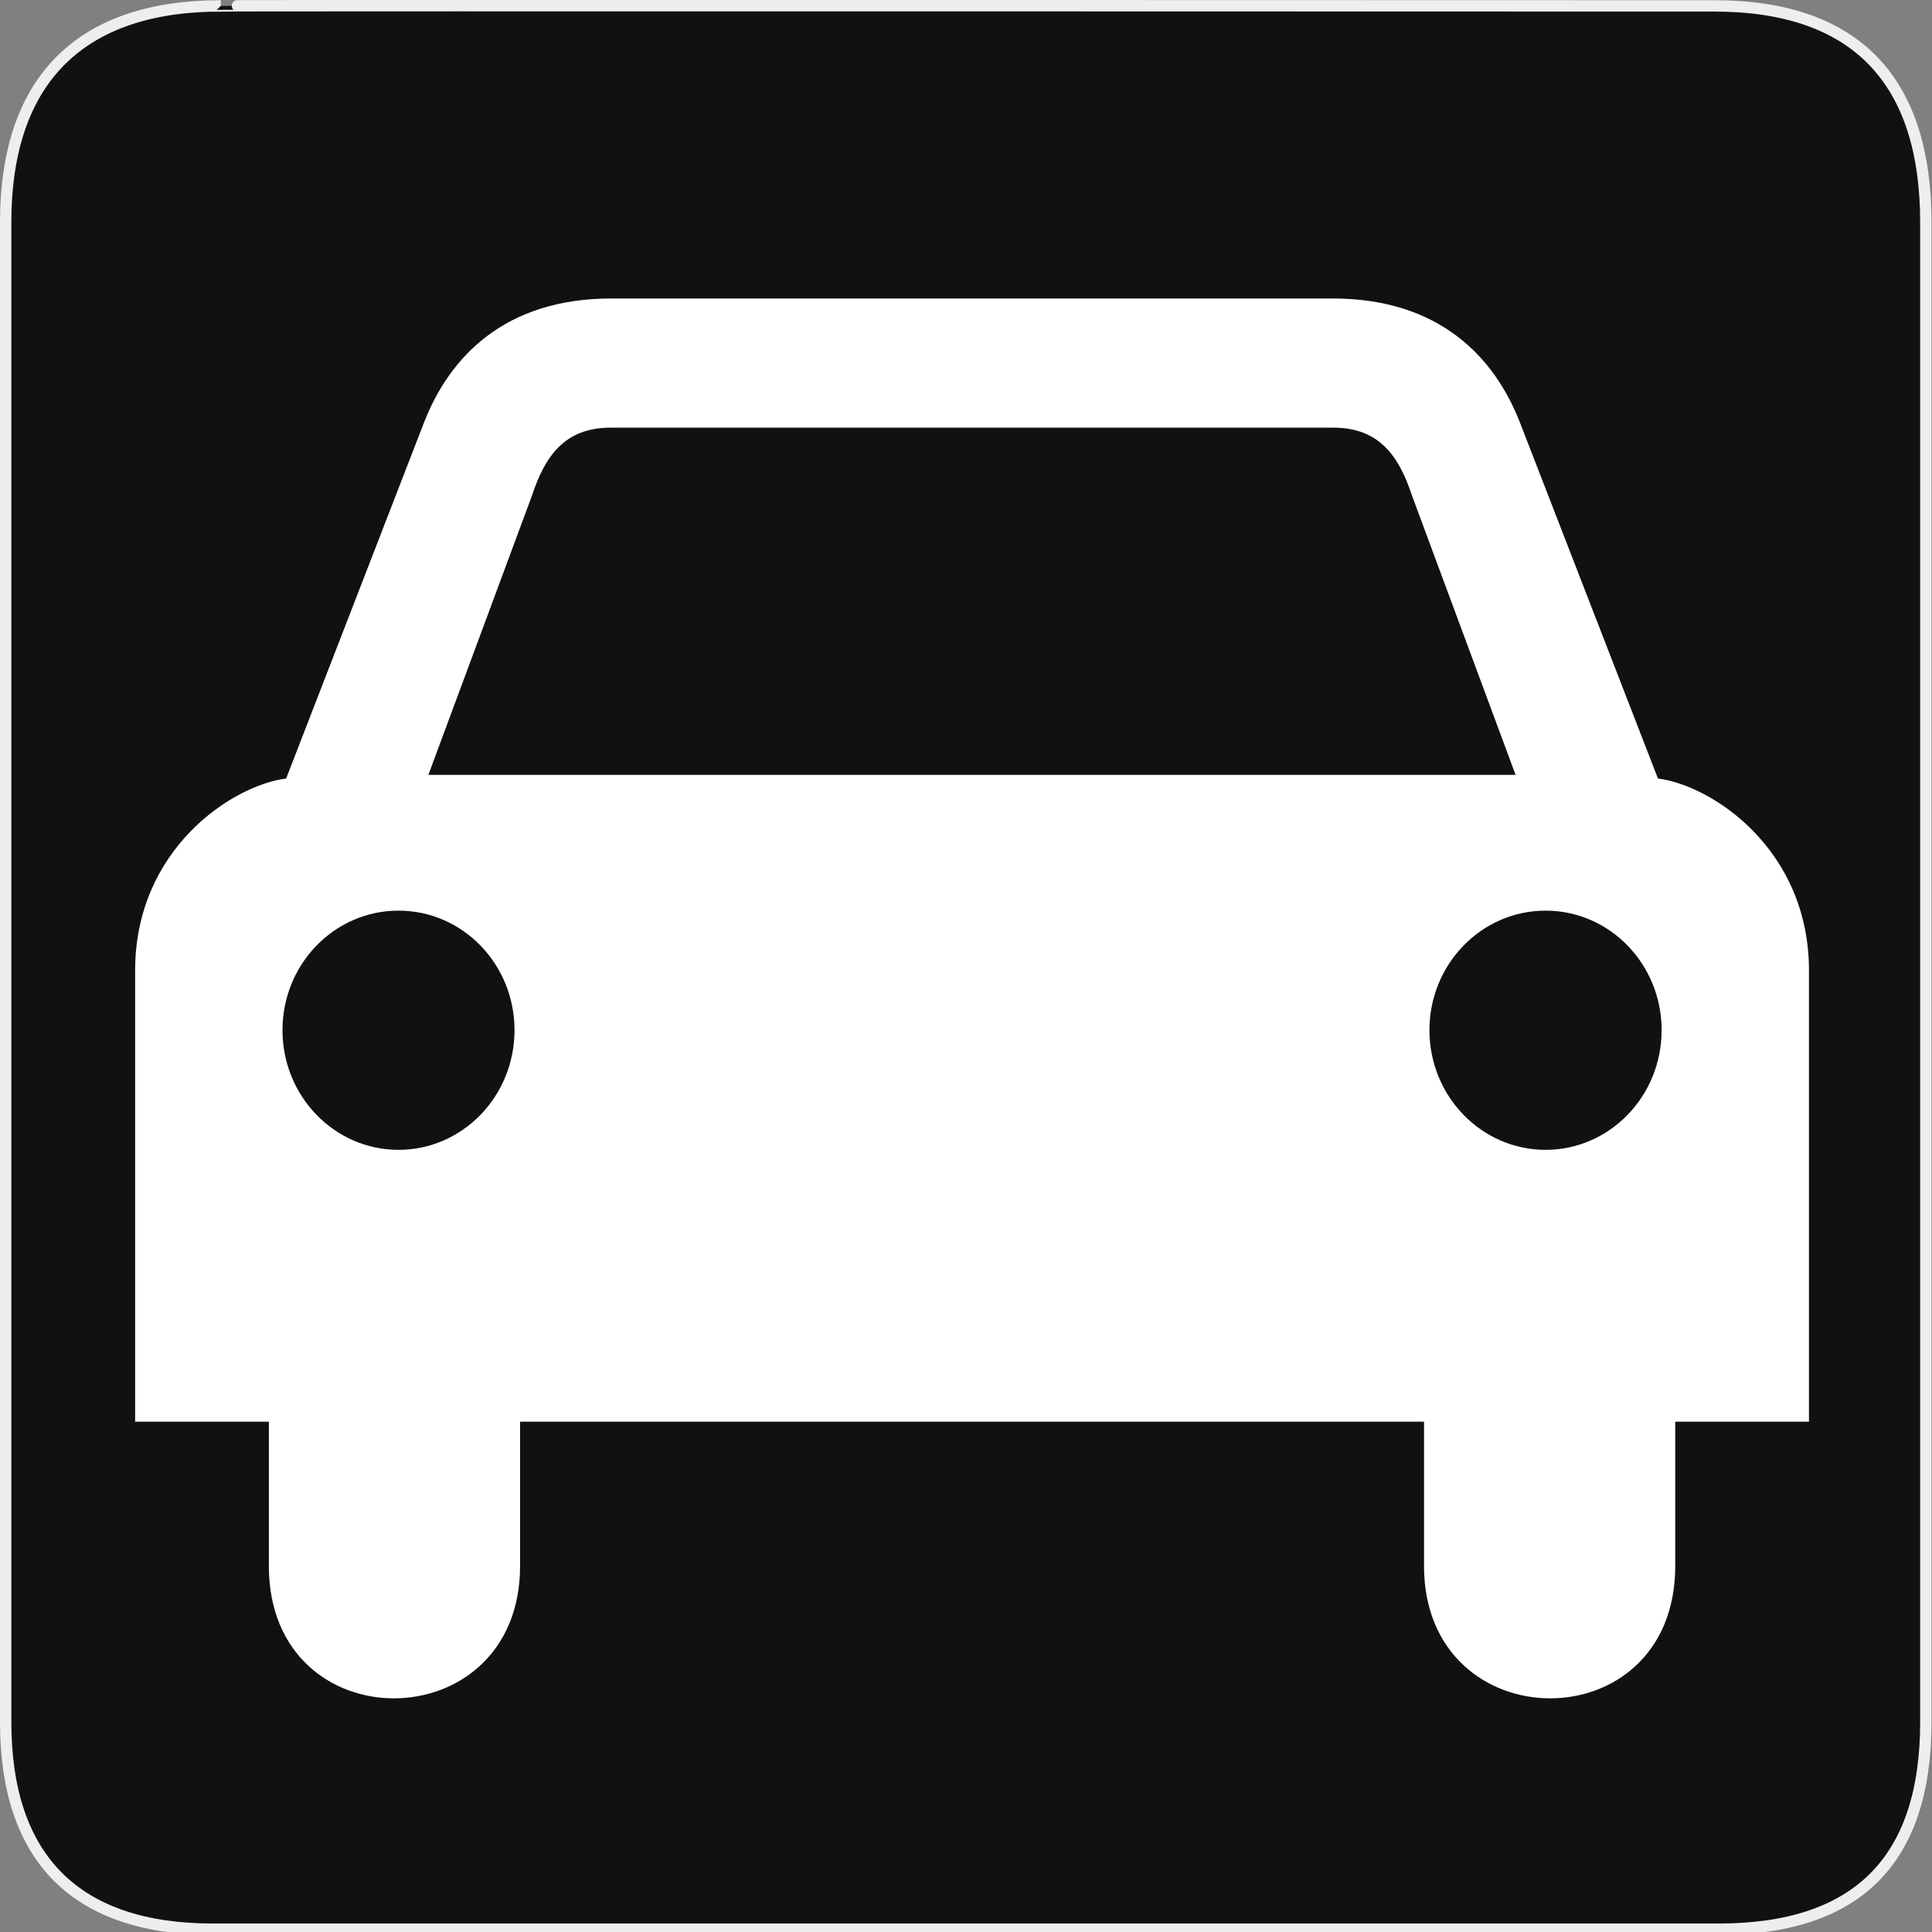 <?xml version="1.0" encoding="UTF-8" standalone="no"?>
<!-- Created with Inkscape (http://www.inkscape.org/) -->
<svg
   xmlns:dc="http://purl.org/dc/elements/1.1/"
   xmlns:cc="http://creativecommons.org/ns#"
   xmlns:rdf="http://www.w3.org/1999/02/22-rdf-syntax-ns#"
   xmlns:svg="http://www.w3.org/2000/svg"
   xmlns="http://www.w3.org/2000/svg"
   xmlns:sodipodi="http://sodipodi.sourceforge.net/DTD/sodipodi-0.dtd"
   xmlns:inkscape="http://www.inkscape.org/namespaces/inkscape"
   version="1.0"
   width="580"
   height="580"
   id="svg2"
   sodipodi:version="0.32"
   inkscape:version="0.46"
   sodipodi:docname="shopping_car.svg"
   inkscape:output_extension="org.inkscape.output.svg.inkscape">
  <rect width="100%" height="100%" fill="#808080" stroke="none"/>
  <sodipodi:namedview
     inkscape:window-height="1005"
     inkscape:window-width="1280"
     inkscape:pageshadow="2"
     inkscape:pageopacity="0.0"
     guidetolerance="10.0"
     gridtolerance="10.0"
     objecttolerance="10.0"
     borderopacity="1.0"
     bordercolor="#666666"
     pagecolor="#ffffff"
     id="base"
     showgrid="false"
     inkscape:zoom="0.70710678"
     inkscape:cx="-28.16038"
     inkscape:cy="399.03428"
     inkscape:window-x="112"
     inkscape:window-y="18"
     inkscape:current-layer="svg2" />
  <defs
     id="defs4">
    <inkscape:perspective
       sodipodi:type="inkscape:persp3d"
       inkscape:vp_x="0 : 290 : 1"
       inkscape:vp_y="0 : 1000 : 0"
       inkscape:vp_z="580 : 290 : 1"
       inkscape:persp3d-origin="290 : 193.33333 : 1"
       id="perspective12" />
    <style
       type="text/css"
       id="style6">
   
    .fil0 {fill:#EF7900}
   
  </style>
    <inkscape:perspective
       id="perspective6807"
       inkscape:persp3d-origin="29.116032 : 19.410688 : 1"
       inkscape:vp_z="58.232063 : 29.116032 : 1"
       inkscape:vp_y="0 : 1000 : 0"
       inkscape:vp_x="0 : 29.116032 : 1"
       sodipodi:type="inkscape:persp3d" />
    <inkscape:perspective
       id="perspective6954"
       inkscape:persp3d-origin="290 : 193.33333 : 1"
       inkscape:vp_z="580 : 290 : 1"
       inkscape:vp_y="0 : 1000 : 0"
       inkscape:vp_x="0 : 290 : 1"
       sodipodi:type="inkscape:persp3d" />
    <marker
       viewBox="0 0 10 10"
       refY="5"
       refX="10"
       orient="auto"
       markerWidth="4"
       markerUnits="strokeWidth"
       markerHeight="3"
       id="ArrowStart">
      <path
         id="path2295"
         d="M 10 0 L 0 5 L 10 10 z" />
    </marker>
    <marker
       viewBox="0 0 10 10"
       refY="5"
       refX="0"
       orient="auto"
       markerWidth="4"
       markerUnits="strokeWidth"
       markerHeight="3"
       id="ArrowEnd">
      <path
         id="path2292"
         d="M 0 0 L 10 5 L 0 10 z" />
    </marker>
    <inkscape:perspective
       id="perspective7597"
       inkscape:persp3d-origin="178.5405 : 158.483 : 1"
       inkscape:vp_z="357.08099 : 237.7245 : 1"
       inkscape:vp_y="0 : 1000 : 0"
       inkscape:vp_x="0 : 237.7245 : 1"
       sodipodi:type="inkscape:persp3d" />
  </defs>
  <g
     id="g1327">
    <path
       d="M 66.275,1.768 C 24.94,1.768 1.704,23.139 1.704,66.804 L 1.704,516.927 C 1.704,557.771 22.598,579.156 63.896,579.156 L 515.92,579.156 C 557.227,579.156 578.149,558.84 578.149,516.927 L 578.149,66.804 C 578.149,24.203 557.227,1.768 514.627,1.768 C 514.624,1.768 66.133,1.625 66.275,1.768 z"
       style="fill:#111111;stroke:#eeeeee;stroke-width:3.408"
       id="path1329" />
  </g>
  <path
     style="fill:#ffffff;stroke:none"
     d="M 183.485,89.609 C 151.755,89.609 134.923,106.931 127.153,127.207 L 85.904,233.715 C 69.553,235.811 40.566,255.005 40.566,291.366 L 40.566,426.808 L 80.715,426.808 L 80.715,470.124 C 80.715,523.414 156.132,522.787 156.132,470.124 L 156.132,426.808 L 291.795,426.808 L 291.839,426.808 L 427.501,426.808 L 427.501,470.124 C 427.501,522.787 502.918,523.414 502.919,470.124 L 502.919,426.808 L 543.068,426.808 L 543.068,291.366 C 543.068,255.005 514.081,235.811 497.729,233.715 L 456.437,127.207 C 448.666,106.931 431.835,89.609 400.105,89.609 L 341.794,89.609 L 242.499,89.609 L 183.485,89.609 z M 183.001,128.395 L 291.707,128.395 L 291.795,128.395 L 291.839,128.395 L 400.589,128.395 C 414.187,128.521 420.01,137.025 423.895,148.799 L 454.986,232.615 L 291.839,232.615 L 291.795,232.615 L 291.707,232.615 L 128.604,232.615 L 159.694,148.799 C 163.579,137.025 169.402,128.521 183.001,128.395 z M 119.633,273.38 C 138.874,273.38 154.461,289.433 154.461,309.263 C 154.461,329.095 138.874,345.191 119.633,345.191 C 100.394,345.191 84.805,329.095 84.805,309.263 C 84.805,289.433 100.394,273.38 119.633,273.38 z M 464.001,273.38 C 483.241,273.38 498.829,289.433 498.829,309.263 C 498.829,329.095 483.241,345.191 464.001,345.191 C 444.761,345.191 429.128,329.095 429.128,309.263 C 429.128,289.433 444.761,273.38 464.001,273.38 z"
     id="path2301" />
  <g
     id="g2319"
     transform="translate(879.291,36.805)">
    <path
       id="path2323"
       style="fill:#ffffff;stroke:none"
       d="" />
  </g>
  <g
     id="g2325"
     transform="translate(879.291,36.805)">
    <path
       id="path2329"
       style="fill:#ffffff;stroke:none"
       d="" />
  </g>
</svg>
